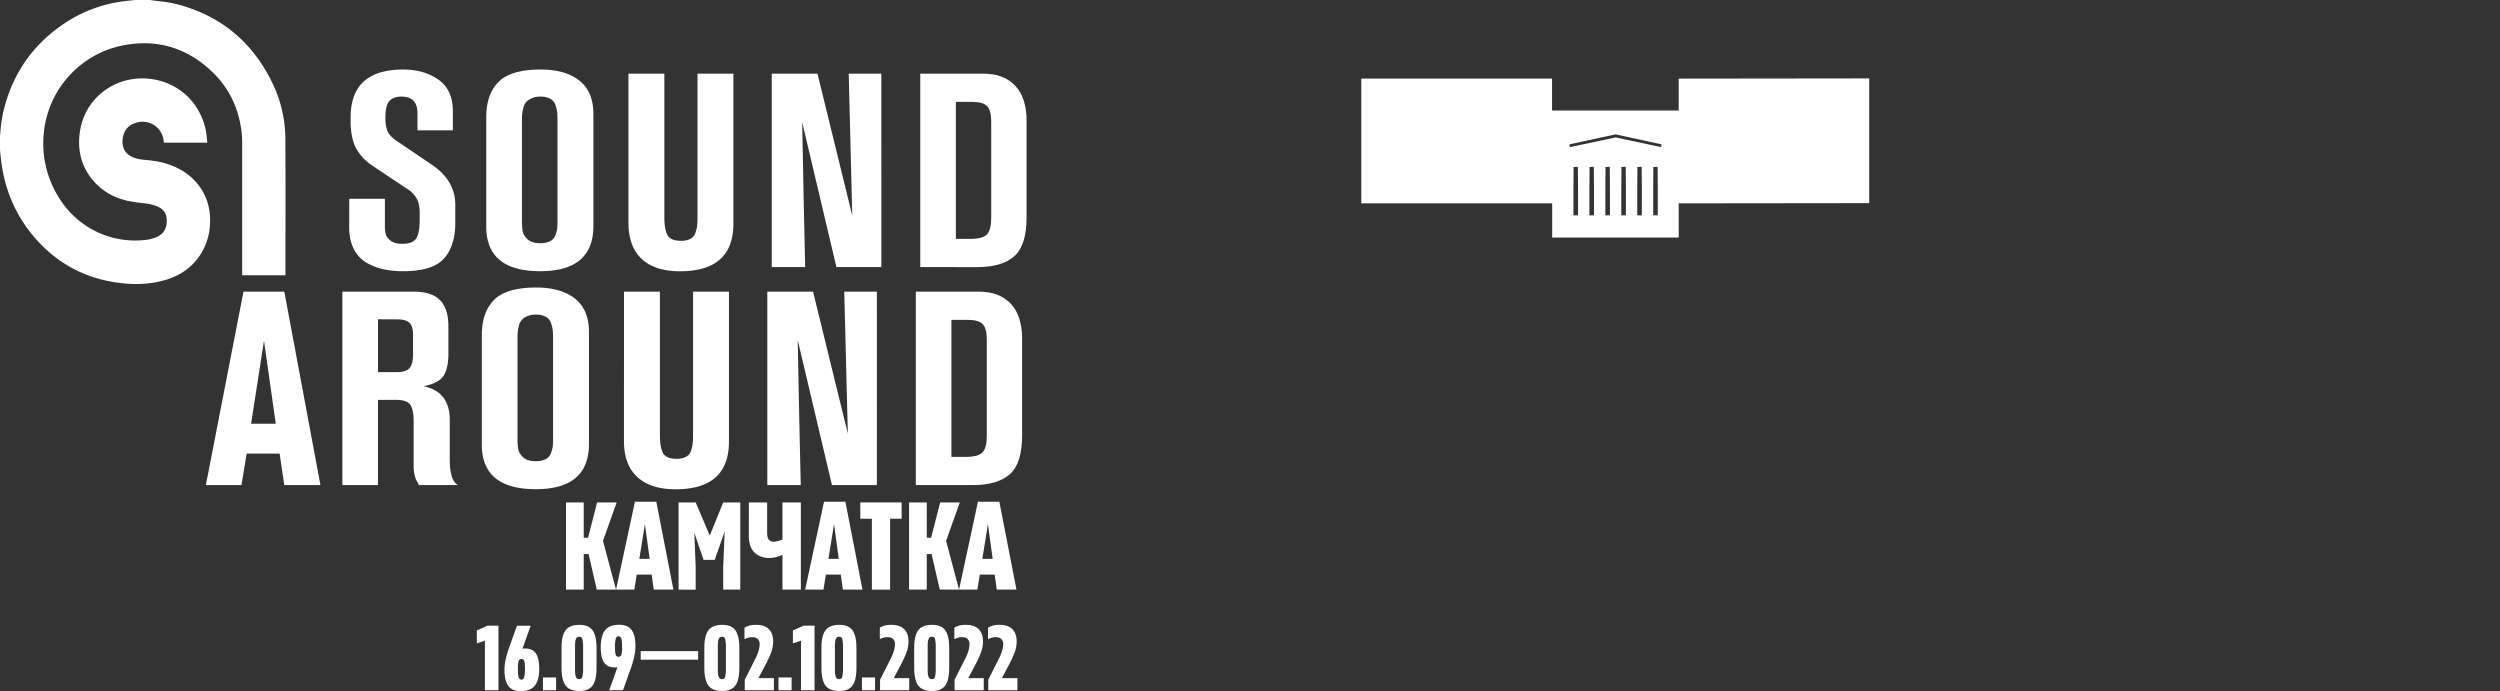 <?xml version="1.0" encoding="UTF-8"?> <svg xmlns="http://www.w3.org/2000/svg" xmlns:xlink="http://www.w3.org/1999/xlink" viewBox="0 0 2351.28 649.95"><rect x="0" y="0" width="2351.28" height="649.95" fill="#333333" stroke="none"/> <defs> <style>.cls-1,.cls-2{fill:none;}.cls-2{clip-path:url(#clip-path);clip-rule:evenodd;}.cls-3,.cls-5{fill:#fff;}.cls-4{clip-path:url(#clip-path-2);}.cls-5{fill-rule:evenodd;}</style> <clipPath id="clip-path"> <rect class="cls-1" x="1280.3" y="73.73" width="1070.98" height="154.6"></rect> </clipPath> <clipPath id="clip-path-2"> <path class="cls-2" d="M2224.38,183.74a16.75,16.75,0,0,0,2.24-.08l-3-7.29h-.17l-2.88,7.29a23.57,23.57,0,0,0,2.6.08Zm3,1.7c-1-.08-1.91-.08-3-.08h-1.22c-1.06,0-2.27,0-3.29.08l-.86,2.16a6.2,6.2,0,0,0-.57,1.87c0,.78,1.51,1,2.81,1.31v.89a36.9,36.9,0,0,0-4.64-.24,27.79,27.79,0,0,0-3.45.24v-.89a7.12,7.12,0,0,0,2.15-.66c.81-.44,1.3-1.79,1.79-2.92l6.71-16.44h1L2232,187.4a8.83,8.83,0,0,0,1.26,2.4,5.16,5.16,0,0,0,2.32,1v.89c-.66-.08-3-.16-4.15-.16-2.61,0-4.23.08-5.17.16v-.89c1.19-.25,2.73-.58,2.73-1.31a5.8,5.8,0,0,0-.65-1.82l-.94-2.21Zm-37.94-8.09a11.7,11.7,0,0,0-.49-4.15c-.29-.65-1.26-.69-2.77-1v-1c1.46.12,3.13.16,5,.16s3.49,0,5-.16v1c-1.51.36-2.49.4-2.77,1a11.94,11.94,0,0,0-.49,4.15V180a34.32,34.32,0,0,0,4.07.17h3.5a34.21,34.21,0,0,0,4.07-.17v-2.69a11.7,11.7,0,0,0-.49-4.15c-.29-.65-1.26-.69-2.77-1v-1c1.47.12,3.13.16,5,.16s3.49,0,5-.16v1c-1.51.36-2.48.4-2.77,1a11.7,11.7,0,0,0-.49,4.15v8.13a11.22,11.22,0,0,0,.49,4.07c.29.65,1.26.86,2.77,1.14v1c-1.47-.13-3.14-.16-5-.16s-3.5,0-5,.16v-1c1.51-.28,2.48-.49,2.77-1.14a11.22,11.22,0,0,0,.49-4.07V182a34.68,34.68,0,0,0-4.07-.16h-3.5a34.79,34.79,0,0,0-4.07.16v3.49a11.45,11.45,0,0,0,.49,4.07c.28.65,1.26.86,2.77,1.14v1c-1.47-.13-3.14-.16-5-.16s-3.51,0-5,.16v-1c1.51-.28,2.48-.49,2.77-1.14a11.22,11.22,0,0,0,.49-4.07v-8.13Zm-28.63,0a11.94,11.94,0,0,0-.49-4.15c-.28-.65-1.26-.69-2.77-1v-1c1.47.12,3.14.16,5,.16s3.5,0,5-.16v1c-1.51.36-2.48.4-2.77,1a11.7,11.7,0,0,0-.49,4.15v8.46l12-11.5a2.09,2.09,0,0,0-.44-1.19c-.32-.45-1.3-.61-2.81-1v-1c1.46.12,3.13.16,5,.16s3.5,0,5-.16v1c-1.5.36-2.48.4-2.76,1a11.7,11.7,0,0,0-.49,4.15v8.13a11.22,11.22,0,0,0,.49,4.07c.28.65,1.26.86,2.76,1.14v1c-1.46-.13-3.13-.16-5-.16s-3.5,0-5,.16v-1c1.51-.28,2.49-.49,2.76-1.14a11,11,0,0,0,.49-4.07v-8.86l-12,11.51a2.86,2.86,0,0,0,.41,1.51c.32.56,1.34.77,2.85,1.05v1c-1.47-.13-3.14-.16-5-.16s-3.49,0-5,.16v-1c1.51-.28,2.49-.49,2.77-1.14a11.45,11.45,0,0,0,.49-4.07v-8.13Zm-20,3.62,5.44-5.12c1.88-1.8,2.49-2.44,2.49-2.85s-1-.65-2.2-.85v-1c1.38.12,2.36.16,3.58.16,1.55,0,3.18,0,4.52-.16v1c-2.65.4-2.81.89-5.94,3.7l-4.44,4,6.51,7.08c2.4,2.61,3.05,3.06,5.17,3.78v1a28.31,28.31,0,0,0-3.13-.21,15.78,15.78,0,0,0-2.57.21c-1.3-1.58-2.19-2.64-3-3.58l-6.43-7.12Zm-.49,4.51a11.22,11.22,0,0,0,.49,4.07c.28.65,1.26.78,2.76,1.14v1c-1.46-.13-3.54-.16-5-.16s-3.5,0-5,.16v-1c1.51-.36,2.48-.49,2.76-1.14a11.22,11.22,0,0,0,.49-4.07v-8.13a11.25,11.25,0,0,0-.49-4.07c-.28-.65-1.25-.77-2.76-1.13v-1c1.46.12,3.54.16,5,.16s3.09,0,4.56-.16v1c-1.51.36-2.08.48-2.36,1.13a11.25,11.25,0,0,0-.49,4.07v8.13Zm-13.17,0a12.06,12.06,0,0,0,.48,4.16c.29.65,1.27.73,2.77,1.05v1c-1.46-.13-3.13-.16-5-.16h-23.92c-1.83,0-3.49,0-5,.16v-1c1.51-.32,2.48-.4,2.77-1.05a12.06,12.06,0,0,0,.48-4.16v-8.13a11.51,11.51,0,0,0-.48-4.07c-.29-.65-1.26-.85-2.77-1.13v-1c1.47.12,3.13.16,5,.16s3.49,0,5-.16v1c-1.51.28-2.48.48-2.77,1.13a11.25,11.25,0,0,0-.49,4.07v12.36a32.09,32.09,0,0,0,4.06.17h4.48V177.35a11.25,11.25,0,0,0-.49-4.07c-.28-.65-1.26-.85-2.76-1.13v-1c1.46.12,3.13.16,5,.16s3.5,0,5-.16v1c-1.51.28-2.49.48-2.77,1.13a11.25,11.25,0,0,0-.49,4.07v12.53h4.47a32.17,32.17,0,0,0,4.07-.17V177.35a11.25,11.25,0,0,0-.49-4.07c-.28-.65-1.25-.85-2.76-1.13v-1c1.46.12,3.13.16,5,.16s3.5,0,5-.16v1c-1.5.28-2.48.48-2.77,1.13a11.51,11.51,0,0,0-.48,4.07v8.13Zm-45.71-7.64,3.45,6.14h.16l3.5-7.4a8.94,8.94,0,0,0,1.14-3.13c0-.69-1.54-1.1-2.93-1.3v-1c1.5.12,2.77.16,4.35.16a30.56,30.56,0,0,0,3.42-.16v1a7.8,7.8,0,0,0-1.87.73c-.73.4-1.39,2-2.64,4.64l-4.48,9.23c-2.28,4.71-3.29,5.33-5.37,5.33a7.55,7.55,0,0,1-2.77-.62,45.1,45.1,0,0,0-.24-5h1.06a12.91,12.91,0,0,0,1.26,2.51,1.68,1.68,0,0,0,1.47.9c.89,0,1.58-.65,2.28-2.19l-5.83-9.77c-1.46-2.44-2.68-4.64-3.57-5a16.84,16.84,0,0,0-2.12-.73v-1c1.26.12,3.14.16,4.8.16,1.47,0,3.38,0,4.76-.16v1c-.69.16-2,.52-2,1.3,0,.57.69,1.71,2.2,4.39Zm-40.8-6.59c0-2,0-5-.57-5.94-.41-.61-1.59-.93-3.09-1.3V163c1.46.12,3.74.24,5.57.24h21.15c1.84,0,4.11-.12,5.58-.24V164c-1.51.37-2.69.69-3.09,1.3-.57.9-.57,3.91-.57,5.94v12.21c0,2,0,5,.57,5.94.4.6,1.58.93,3.09,1.29v1.07c-1.47-.13-3.74-.25-5.58-.25s-4.11.12-5.56.25v-1.07c1.5-.36,2.68-.69,3.08-1.29.57-.9.57-3.92.57-5.94V165.23a32.17,32.17,0,0,0-4.07-.17h-9.19a32.27,32.27,0,0,0-4.07.17v18.23c0,2,0,5,.58,5.94.4.6,1.58.93,3.09,1.29v1.07c-1.46-.13-3.75-.25-5.58-.25s-4.11.12-5.57.25v-1.07c1.5-.36,2.68-.69,3.09-1.29.57-.9.57-3.92.57-5.94V171.25Zm-23.9,16a2.45,2.45,0,1,1-2.44,2.44,2.77,2.77,0,0,1,2.44-2.44Zm-17.6,4.89c-9,0-15.34-5.82-15.34-14.6,0-9.16,6.43-15,15.37-15,4.85,0,6.59,1.27,9.57,1.56A30.82,30.82,0,0,0,2008,170H2007c-.52-1.83-1.17-3.62-2-4.23-1.18-.94-4-1.3-6.3-1.3-7.08,0-10.74,5.57-10.74,12.52,0,6.72,3.91,13.35,11.75,13.35,2.08,0,4.93-.77,6-1.79a14.6,14.6,0,0,0,2.31-4.15h1.06c-.2,1.34-.57,3.82-.82,6-3.49,1.06-6.26,1.83-9.22,1.83ZM1976,187.27a2.45,2.45,0,1,1-2.44,2.44,2.77,2.77,0,0,1,2.44-2.44Zm-19.1-7.76a12.06,12.06,0,0,0,2.31-.12l-3.94-10.17h-.16l-3.71,10.21a15.75,15.75,0,0,0,2.16.08Zm3.12,2c-1-.08-2.07-.08-3.12-.08h-3.34c-1.06,0-1.88,0-2.89.08l-1.91,5.33a9.64,9.64,0,0,0-.78,2.64c0,.77,1.71,1,3,1.35v1c-1-.09-3.13-.25-5.28-.25a31.94,31.94,0,0,0-3.79.25v-1a6.27,6.27,0,0,0,2.4-.74c.81-.52,1.59-1.95,2.28-3.74l8.95-23.76h1.06l9.51,24c.74,1.8.94,2.61,1.63,3.13a6.6,6.6,0,0,0,2.56,1.07v1c-.64-.09-3.25-.25-4.39-.25-2.6,0-5,.16-5.9.25v-1c1.18-.25,2.89-.66,2.89-1.47a8,8,0,0,0-.77-2.4l-2.12-5.45Zm-54.45-4.11a11.7,11.7,0,0,0-.49-4.15c-.28-.65-1.26-.69-2.76-1v-1c1.46.12,3.13.16,5,.16s3.5,0,5-.16v1c-1.51.36-2.48.4-2.77,1a11.7,11.7,0,0,0-.49,4.15v8.46l12-11.5a2.1,2.1,0,0,0-.45-1.19c-.33-.45-1.3-.61-2.81-1v-1c1.46.12,3.13.16,5,.16s3.5,0,5-.16v1c-1.51.36-2.48.4-2.77,1a11.7,11.7,0,0,0-.49,4.15v8.13a11.22,11.22,0,0,0,.49,4.07c.29.65,1.26.86,2.77,1.14v1c-1.47-.13-3.14-.16-5-.16s-3.5,0-5,.16v-1c1.51-.28,2.48-.49,2.77-1.14a11.22,11.22,0,0,0,.49-4.07v-8.86l-12,11.51a2.86,2.86,0,0,0,.41,1.51c.33.56,1.34.77,2.85,1.05v1c-1.47-.13-3.14-.16-5-.16s-3.49,0-5,.16v-1c1.5-.28,2.48-.49,2.76-1.14a11.22,11.22,0,0,0,.49-4.07v-8.13Zm-28.23,0a11.7,11.7,0,0,0-.49-4.15c-.28-.65-1.25-.69-2.76-1v-1c1.46.12,3.13.16,5,.16s3.5,0,5-.16v1c-1.51.36-2.48.4-2.78,1a12,12,0,0,0-.48,4.15V180a34.32,34.32,0,0,0,4.07.17h3.5a34.13,34.13,0,0,0,4.06-.17v-2.69a12,12,0,0,0-.48-4.15c-.29-.65-1.27-.69-2.77-1v-1c1.47.12,3.13.16,5,.16s3.5,0,5-.16v1c-1.51.36-2.48.4-2.77,1a11.7,11.7,0,0,0-.49,4.15v8.13a11.22,11.22,0,0,0,.49,4.07c.29.65,1.26.86,2.77,1.14v1c-1.47-.13-3.14-.16-5-.16s-3.49,0-5,.16v-1c1.5-.28,2.48-.49,2.77-1.14a11.48,11.48,0,0,0,.48-4.07V182a34.6,34.6,0,0,0-4.06-.16h-3.5a34.79,34.79,0,0,0-4.07.16v3.49a11.48,11.48,0,0,0,.48,4.07c.3.65,1.27.86,2.78,1.14v1c-1.47-.13-3.14-.16-5-.16s-3.5,0-5,.16v-1c1.51-.28,2.48-.49,2.76-1.14a11.22,11.22,0,0,0,.49-4.07v-8.13Zm-16.51,4.48a12.62,12.62,0,0,0-1.95.12v3.53a32.45,32.45,0,0,0,.2,4.16,23.4,23.4,0,0,0,4,.24c1.22,0,3.21-.08,3.95-.57a8,8,0,0,0,2.32-3.25h1a43.46,43.46,0,0,0-.85,5.61c-1.67-.13-5.41-.16-8.26-.16h-3.86c-1,0-3.79,0-5.25.16v-1c1.51-.36,2.44-.49,2.77-1.14a10.63,10.63,0,0,0,.48-4.07v-8.13a11.28,11.28,0,0,0-.48-4.07c-.29-.65-1.26-.77-2.77-1.13v-1c1.46.12,4.15.16,5.17.16h1.42c2.44,0,7-.16,10.82-.16-.37,1.59-.73,3.58-.89,4.8h-1a5.44,5.44,0,0,0-.9-2.48c-.53-.65-2.24-.65-3.45-.65s-2,0-4.24.16a20.87,20.87,0,0,0-.28,4.35v2.73a12.81,12.81,0,0,0,1.95.13H1862c1.19,0,2.61,0,3.18-.66a5.17,5.17,0,0,0,1-1.87h1a28.13,28.13,0,0,0-.2,3.33,26.38,26.38,0,0,0,.16,3.34h-1a4.58,4.58,0,0,0-1-2c-.52-.53-2-.53-3.13-.53Zm-36.23-2c.08-1.66.16-2.89.16-3.78a5.92,5.92,0,0,0-.49-2.65c-.4-.6-1.71-.89-3.21-1.21v-1a39.08,39.08,0,0,0,4.31.16c1.14,0,2.4-.11,3-.16,1.06,2.77,1.5,3.83,2.57,6.14l2.88,6.31c.53,1.13.86,1.91,1.18,2.52h.16c.33-.61.65-1.3,1.06-2.24l2.53-5.49c1.05-2.36,2-4.47,2.92-7.19.86.07,2.32.11,3.17.11a38.46,38.46,0,0,0,3.95-.16v1c-1.5.32-2.76.61-3.17,1.21a6.9,6.9,0,0,0-.37,2.65c0,.49.08,2.16.12,3.38l.29,5.29a16.53,16.53,0,0,0,.73,4.87c.29.65,1.27.78,2.77,1.14v1c-1.46-.13-3.13-.16-5-.16s-3.91,0-5.38.16v-1c1.51-.32,2.85-.44,3.18-1.14a5.23,5.23,0,0,0,.32-2c0-.62,0-1.6-.08-2.85l-.2-5.29c0-1.1-.17-2.52-.2-3.67h-.17c-.61,1.51-1.1,2.65-1.5,3.54l-3.22,7c-1.42,3.18-2,4.68-2.32,5.45h-1c-.56-1.42-1.5-3.5-2.19-5L1828,179a34,34,0,0,1-1.3-3.3h-.16c-.08,1.18-.24,2.65-.28,4.07l-.17,4.47c0,.82-.08,2.08-.08,3a6.47,6.47,0,0,0,.25,2.31c.28.65,1.62.82,3.13,1.14v1a42.25,42.25,0,0,0-4.68-.16,36.3,36.3,0,0,0-4.35.16v-1c1.5-.36,2.84-.49,3.17-1.14a16.77,16.77,0,0,0,.86-5.29l.24-4.47Zm-29.41-2.44a11.47,11.47,0,0,0-.49-4.15c-.28-.65-1.25-.69-2.76-1v-1c1.47.12,3.14.16,5,.16s3.49,0,5-.16v1c-1.5.36-2.47.4-2.76,1a11.7,11.7,0,0,0-.49,4.15v8.46l12-11.5a2.09,2.09,0,0,0-.44-1.19c-.33-.45-1.31-.61-2.81-1v-1c1.46.12,3.12.16,5,.16s3.5,0,5-.16v1c-1.5.36-2.48.4-2.76,1a11.7,11.7,0,0,0-.49,4.15v8.13a11.22,11.22,0,0,0,.49,4.07c.28.65,1.26.86,2.76,1.14v1c-1.46-.13-3.13-.16-5-.16s-3.5,0-5,.16v-1c1.5-.28,2.48-.49,2.76-1.14a11.22,11.22,0,0,0,.49-4.07v-8.86l-12,11.51a2.86,2.86,0,0,0,.41,1.51c.32.56,1.34.77,2.84,1.05v1c-1.46-.13-3.13-.16-5-.16s-3.5,0-5,.16v-1c1.51-.28,2.48-.49,2.76-1.14a11,11,0,0,0,.49-4.07v-8.13Zm542.23-36.47a13.06,13.06,0,0,0,.32,3.82c.37.77,2.32.9,3.38.9,2.68,0,4-1.72,4-4.16,0-2.92-2.2-4.67-5.7-4.67-.57,0-1.54,0-2,0v4.07Zm1.5-5.66c2,0,4.76-1,4.76-3.82,0-3-2.51-3.38-3.86-3.38a11.81,11.81,0,0,0-2.16.17,33.94,33.94,0,0,0-.24,4.55v2.44c.32,0,1.14,0,1.5,0Zm1.43-8.74c3,0,7,.85,7,4.67,0,3-3.33,4.11-5,4.52v.16c4.27.61,6.67,2.56,6.67,5.66s-2.19,5.65-7.89,5.65c-1.67,0-3.38-.24-5.78-.24-1.83,0-3.08,0-4.55.16v-1c1.5-.37,2.44-.9,2.76-1.55a8.35,8.35,0,0,0,.49-3.66v-8.14a10.43,10.43,0,0,0-.49-4.07c-.32-.65-1.26-.77-2.76-1.14v-1c1.47.12,2.72.16,4.55.16,1.39,0,3-.24,5.05-.24Zm-23.18,6.26a37.37,37.37,0,0,0-.21-4.31c-.77-.08-1.87-.08-2.56-.08a5.19,5.19,0,0,0-2.85.65c-.65.49-.93,1.3-1.46,2.76h-1.06c.24-1.62.41-3.62.49-5.28,1.46.12,3.74.24,6.18.24h6.35c2.43,0,4.35-.08,6.67-.24-.32,2.07-.53,3.17-.73,5.28H2327a5.6,5.6,0,0,0-1-2.85c-.53-.44-1.34-.56-2.93-.56a19.77,19.77,0,0,0-2.15.08,35.66,35.66,0,0,0-.25,4.31v8.14a11.29,11.29,0,0,0,.49,4.07c.29.65,1.67.81,3.17,1.14v1c-1.46-.12-3.54-.16-5.37-.16s-3.9,0-5.36.16v-1c1.5-.33,2.88-.49,3.17-1.14a11.51,11.51,0,0,0,.49-4.07v-8.14Zm-18,14.73c-6.95,0-11.67-4.11-11.67-10.46,0-6.71,4.75-10.86,11.67-10.86,2.81,0,4.6.86,7.16,1.22a30.74,30.74,0,0,0-.65,4.72h-1a7.47,7.47,0,0,0-1.71-3.25,6.83,6.83,0,0,0-4.07-1.06c-4.8,0-7.61,3.7-7.61,8.62,0,5.09,2.52,9.44,8.09,9.44a7,7,0,0,0,4.23-1.26,9.65,9.65,0,0,0,2.16-3.46h1c-.24,1.34-.49,2.48-.82,5a26.45,26.45,0,0,1-6.79,1.31Zm-23.18,0c-6.95,0-11.67-4.11-11.67-10.46,0-6.71,4.76-10.86,11.67-10.86,2.81,0,4.6.86,7.16,1.22a30.74,30.74,0,0,0-.65,4.72h-1a7.47,7.47,0,0,0-1.71-3.25,6.83,6.83,0,0,0-4.07-1.06c-4.8,0-7.61,3.7-7.61,8.62,0,5.09,2.52,9.44,8.09,9.44a7,7,0,0,0,4.23-1.26,9.65,9.65,0,0,0,2.16-3.46h1c-.25,1.34-.49,2.48-.82,5a26.53,26.53,0,0,1-6.79,1.31Zm-27.2-14.24,3.45,6.14h.16l3.5-7.4a8.73,8.73,0,0,0,1.14-3.13c0-.7-1.54-1.1-2.92-1.31v-1c1.49.12,2.76.16,4.34.16a30.56,30.56,0,0,0,3.42-.16v1a7.83,7.83,0,0,0-1.87.74c-.73.4-1.38,2-2.65,4.63l-4.47,9.24c-2.28,4.71-3.29,5.33-5.37,5.33a7.45,7.45,0,0,1-2.76-.62,44.51,44.51,0,0,0-.25-5h1.06a12.37,12.37,0,0,0,1.26,2.51,1.69,1.69,0,0,0,1.47.9c.89,0,1.58-.65,2.27-2.19l-5.81-9.77c-1.46-2.44-2.69-4.64-3.58-5a17,17,0,0,0-2.12-.74v-1c1.26.12,3.13.16,4.8.16,1.47,0,3.38,0,4.76-.16v1c-.69.16-2,.53-2,1.31,0,.56.69,1.7,2.2,4.39Zm-25.26,3.13,5.45-5.13c1.87-1.78,2.48-2.43,2.48-2.84s-1-.65-2.2-.86v-1c1.39.12,2.36.16,3.58.16,1.55,0,3.18,0,4.52-.16v1c-2.65.41-2.81.9-5.94,3.7l-4.44,4,6.51,7.08c2.4,2.61,3.06,3,5.17,3.79v1a30.79,30.79,0,0,0-3.13-.21,15.58,15.58,0,0,0-2.56.21c-1.31-1.59-2.21-2.64-3-3.58l-6.43-7.12Zm-.49,4.52a11.29,11.29,0,0,0,.49,4.07c.29.65,1.26.77,2.76,1.14v1c-1.46-.12-3.53-.16-5-.16s-3.5,0-5,.16v-1c1.51-.37,2.48-.49,2.77-1.14a11.51,11.51,0,0,0,.49-4.07v-8.14a11.48,11.48,0,0,0-.49-4.07c-.29-.65-1.26-.77-2.77-1.14v-1c1.46.12,3.54.16,5,.16s3.09,0,4.56-.16v1c-1.5.37-2.07.49-2.36,1.14a11.25,11.25,0,0,0-.49,4.07v8.14Zm-17.77,6.59c-7,0-11.67-4.11-11.67-10.46,0-6.71,4.76-10.86,11.67-10.86,2.8,0,4.59.86,7.16,1.22a30.74,30.74,0,0,0-.65,4.72h-1a7.26,7.26,0,0,0-1.71-3.25,6.79,6.79,0,0,0-4.06-1.06c-4.8,0-7.61,3.7-7.61,8.62,0,5.09,2.52,9.44,8.09,9.44a7,7,0,0,0,4.23-1.26,9.65,9.65,0,0,0,2.16-3.46h1c-.25,1.34-.49,2.48-.82,5a26.53,26.53,0,0,1-6.79,1.31Zm-37.45-14.73a11.87,11.87,0,0,0-.49-4.14c-.29-.66-1.27-.7-2.77-1.07v-1c1.46.12,3.13.16,5,.16s3.5,0,5-.16v1c-1.51.37-2.49.41-2.77,1.07a11.64,11.64,0,0,0-.49,4.14v8.46l12-11.51a2,2,0,0,0-.45-1.18c-.32-.45-1.3-.61-2.81-1v-1c1.47.12,3.14.16,5,.16s3.5,0,5-.16v1c-1.5.37-2.48.41-2.76,1.07a11.64,11.64,0,0,0-.49,4.14v8.14a11.29,11.29,0,0,0,.49,4.07c.28.65,1.26.85,2.76,1.14v1c-1.46-.12-3.13-.16-5-.16s-3.5,0-5,.16v-1c1.51-.29,2.49-.49,2.78-1.14a11.54,11.54,0,0,0,.48-4.07V132l-12,11.51a2.89,2.89,0,0,0,.41,1.51c.32.57,1.34.77,2.85,1.06v1c-1.47-.12-3.13-.16-5-.16s-3.5,0-5,.16v-1c1.5-.29,2.48-.49,2.77-1.14a11.51,11.51,0,0,0,.49-4.07v-8.14Zm-23.59,8c2.23,3,3.05,4.15,3.66,4.55a9.18,9.18,0,0,0,2.44.82v1c-1.59-.12-2.48-.16-4.72-.16s-4.43,0-5.58.16v-1c.82-.13,2.69-.62,2.69-1.22a10.21,10.21,0,0,0-1.79-2.85l-2.81-3.79-2.35,3.34c-1.1,1.58-2,2.64-2,3.3s1.7,1,2.72,1.22v1c-1.35-.08-3-.16-5-.16a42.49,42.49,0,0,0-4.36.16v-1a20.39,20.39,0,0,0,2.93-.82c1.59-.61,3.05-2.89,4.47-4.84l2.57-3.54-4.8-6.39c-.86-1.1-1.38-2-2.28-2.31a21.09,21.09,0,0,0-2.52-.66v-1c1.14.08,2.73.24,4.76.24s3.94-.16,5.09-.24v1c-.82.16-1.92.58-1.92,1s.53,1.1,1.92,3l1.82,2.48,1.84-2.64c1-1.5,1.58-2.28,1.58-2.85s-1.1-.82-2-1v-1c1,0,1.84.16,3.91.16s3.38-.08,4.35-.16v1a26.9,26.9,0,0,0-3,.69c-1,.33-1.7,1.43-3.21,3.63l-2.44,3.45,4,5.42Zm-25.78-8a11.87,11.87,0,0,0-.49-4.14c-.29-.66-1.27-.7-2.77-1.07v-1c1.47.12,3.13.16,5,.16s3.49,0,5-.16v1c-1.51.37-2.48.41-2.77,1.07a11.87,11.87,0,0,0-.49,4.14v8.14a11.51,11.51,0,0,0,.49,4.07c.29.65,1.26.85,2.77,1.14v1c-1.47-.12-3.14-.16-5-.16s-3.5,0-5,.16v-1c1.5-.29,2.48-.49,2.77-1.14a11.51,11.51,0,0,0,.49-4.07v-8.14Zm-15.14,7.94a11,11,0,0,0,.37,3.94c.37.69,1.87.89,2.93.89a3.78,3.78,0,0,0,4.11-4.14c0-2.93-2-4.6-5.05-4.6a13.22,13.22,0,0,0-2.36.17v3.74Zm0-5.38a19.92,19.92,0,0,1,2.36-.16c4.56,0,8.87,1.59,8.87,6.23,0,3.41-2.93,5.77-7.4,5.77-1.67,0-3.54-.24-5.53-.24-1.83,0-3.5,0-5,.16v-1c1.5-.37,2.49-.49,2.77-1.14a11.51,11.51,0,0,0,.49-4.07v-8.14a11.48,11.48,0,0,0-.49-4.07c-.28-.65-1.27-.77-2.77-1.14v-1c1.47.12,3.14.16,5,.16s3.9,0,5.36-.16v1c-1.5.33-2.88.49-3.17,1.14a11.25,11.25,0,0,0-.49,4.07v2.56Zm-31.64-2.56a11.64,11.64,0,0,0-.49-4.14c-.28-.66-1.25-.7-2.76-1.07v-1c1.46.12,3.13.16,5,.16s3.5,0,5-.16v1c-1.51.37-2.48.41-2.77,1.07a11.64,11.64,0,0,0-.49,4.14v2.69a37.06,37.06,0,0,0,4.07.16h3.5a37,37,0,0,0,4.06-.16v-2.69a11.64,11.64,0,0,0-.49-4.14c-.28-.66-1.26-.7-2.76-1.07v-1c1.47.12,3.13.16,5,.16s3.5,0,5-.16v1c-1.5.37-2.47.41-2.76,1.07a11.64,11.64,0,0,0-.49,4.14v8.14a11.29,11.29,0,0,0,.49,4.07c.29.65,1.26.85,2.76,1.14v1c-1.46-.12-3.12-.16-5-.16s-3.49,0-5,.16v-1c1.5-.29,2.48-.49,2.76-1.14a11.29,11.29,0,0,0,.49-4.07v-3.49a31.69,31.69,0,0,0-4.06-.18h-3.5a31.76,31.76,0,0,0-4.07.18v3.49a11.29,11.29,0,0,0,.49,4.07c.29.65,1.26.85,2.77,1.14v1c-1.47-.12-3.14-.16-5-.16s-3.5,0-5,.16v-1c1.51-.29,2.48-.49,2.76-1.14a11.29,11.29,0,0,0,.49-4.07v-8.14Zm-17.56,7.94a11,11,0,0,0,.37,3.94c.36.69,1.94.89,3,.89a3.78,3.78,0,0,0,4.11-4.14c0-2.93-1.95-4.6-5-4.6a14,14,0,0,0-2.44.17v3.74Zm0-5.38a21.23,21.23,0,0,1,2.44-.16c4.55,0,8.87,1.59,8.87,6.23,0,3.41-2.94,5.77-7.41,5.77-1.66,0-3.62-.24-5.61-.24-1.83,0-3.5,0-5,.16v-1c1.5-.37,2.48-.49,2.76-1.14a11.29,11.29,0,0,0,.49-4.07v-8.14a11.25,11.25,0,0,0-.49-4.07c-.28-.65-1.26-.77-2.76-1.14v-1c1.46.12,3.13.16,5,.16s3.9,0,5.37-.16v1c-1.51.33-2.89.49-3.18,1.14a11.51,11.51,0,0,0-.48,4.07v2.56Zm-16.6-.52a47.64,47.64,0,0,0-.24-6.35c-.69,0-1.14-.08-2.07-.08h-.73a4.89,4.89,0,0,0-2.69.49c-.53.4-.69,1.54-1,3.74-.2,1.47-.4,2.89-.73,4.88a25.52,25.52,0,0,1-1.75,6.59c-1,2.24-2.72,3.42-4.43,3.42a2.94,2.94,0,0,1-2.52-2.52,2.55,2.55,0,0,1,2.4-2.2c.44,1.06,1,1.71,1.62,1.71s1.35-.82,1.88-2.24a46.12,46.12,0,0,0,1.66-7.81,37,37,0,0,0,.41-3.87,2.62,2.62,0,0,0-.57-2,7.29,7.29,0,0,0-2.93-1v-1c1.47.12,3.09.24,4.92.24h8.55c1.83,0,3.45-.12,4.92-.24v1c-1.51.37-2.48.49-2.77,1.14-.41.9-.48,4.07-.48,6.11v4.06c0,2,.07,5.21.48,6.11.29.65,1.26.77,2.77,1.14v1c-1.39-.12-2.93-.24-4.76-.24s-3.7.12-5.17.24v-1c1.51-.37,2.48-.49,2.77-1.14.41-.9.48-4.07.48-6.11v-4.06Zm-27.81,2.43a12.48,12.48,0,0,0-2,.13v3.54A32.34,32.34,0,0,0,2008,145a23.21,23.21,0,0,0,4,.24c1.22,0,3.22-.08,4-.57a7.83,7.83,0,0,0,2.32-3.26h1a45.71,45.71,0,0,0-.85,5.62c-1.66-.12-5.41-.16-8.25-.16h-3.87c-1,0-3.78,0-5.25.16v-1c1.51-.37,2.45-.49,2.77-1.14a10.46,10.46,0,0,0,.49-4.07v-8.14a11.48,11.48,0,0,0-.49-4.07c-.29-.65-1.26-.77-2.77-1.14v-1c1.47.12,4.15.16,5.17.16h1.42c2.44,0,7-.16,10.83-.16-.37,1.58-.74,3.58-.9,4.8h-1a5.6,5.6,0,0,0-.9-2.48c-.53-.66-2.24-.66-3.46-.66s-2,0-4.23.17a20.74,20.74,0,0,0-.29,4.35v2.73a14.52,14.52,0,0,0,2,.12h1.13c1.18,0,2.61,0,3.18-.65a5,5,0,0,0,1-1.87h1a28.24,28.24,0,0,0-.2,3.33,26.38,26.38,0,0,0,.16,3.34h-1a4.46,4.46,0,0,0-1-2c-.53-.54-2-.54-3.14-.54Zm-22.21-4.47a35.31,35.31,0,0,0-.2-4.31c-.77-.08-1.87-.08-2.56-.08a5.15,5.15,0,0,0-2.85.65c-.65.49-.94,1.3-1.47,2.76h-1.05c.24-1.62.41-3.62.49-5.28,1.46.12,3.74.24,6.18.24h6.35c2.43,0,4.34-.08,6.67-.24-.33,2.07-.53,3.17-.73,5.28h-1.07a5.42,5.42,0,0,0-1-2.85c-.53-.44-1.35-.56-2.93-.56a20,20,0,0,0-2.16.08,37.85,37.85,0,0,0-.24,4.31v8.14a11.29,11.29,0,0,0,.49,4.07c.28.65,1.67.81,3.17,1.14v1c-1.46-.12-3.54-.16-5.37-.16s-3.9,0-5.37.16v-1c1.51-.33,2.89-.49,3.17-1.14a11.29,11.29,0,0,0,.49-4.07v-8.14Zm-32.29,0a11.42,11.42,0,0,0-.49-4.14c-.28-.66-1.25-.7-2.76-1.07v-1c1.46.12,3.13.16,5,.16s3.5,0,5-.16v1c-1.5.37-2.48.41-2.76,1.07a11.64,11.64,0,0,0-.49,4.14v8.46l12-11.51a2,2,0,0,0-.45-1.18c-.32-.45-1.31-.61-2.8-1v-1c1.46.12,3.12.16,5,.16s3.5,0,5-.16v1c-1.51.37-2.48.41-2.77,1.07a11.67,11.67,0,0,0-.48,4.14v8.14a11.32,11.32,0,0,0,.48,4.07c.29.65,1.26.85,2.77,1.14v1c-1.46-.12-3.13-.16-5-.16s-3.5,0-5,.16v-1c1.49-.29,2.48-.49,2.76-1.14a11.51,11.51,0,0,0,.49-4.07V132l-12,11.51a3,3,0,0,0,.4,1.51c.33.57,1.35.77,2.85,1.06v1c-1.46-.12-3.13-.16-5-.16s-3.5,0-5,.16v-1c1.51-.29,2.48-.49,2.76-1.14a11.07,11.07,0,0,0,.49-4.07v-8.14Zm-22.53,13.71a52.24,52.24,0,0,0,.53-5.73h1.06a8.6,8.6,0,0,0,1,3.33,5.39,5.39,0,0,0,4.27,1.79c3.34,0,5-1.38,5-4.51,0-2.89-2.24-4.6-5.49-4.6-.66,0-1.8,0-2.69.12a15.28,15.28,0,0,0,.16-1.78c.45,0,1.47,0,2,0,4.23,0,5.16-2.48,5.16-3.9,0-2.85-1.83-3.42-3.62-3.42a7,7,0,0,0-3.62,1.06,9.32,9.32,0,0,0-1.62,3h-1.06c.12-1.71.2-3,.2-4.8,1.71-.16,3.58-.94,6.42-.94,3.75,0,7,1.54,7,5,0,3-3.57,4.18-5.12,4.47v.16c2,.2,6.18,1,6.18,5.78,0,4.23-4.27,5.86-8.79,5.86-2.68,0-4.59-.82-6.83-1Zm-13.58-7.32a16.75,16.75,0,0,0,2.24-.08l-3-7.29h-.16l-2.89,7.29a23.66,23.66,0,0,0,2.6.08Zm3,1.71c-1-.09-1.91-.09-3-.09h-1.22c-1.06,0-2.28,0-3.3.09l-.85,2.15a5.9,5.9,0,0,0-.57,1.88c0,.77,1.51,1,2.81,1.29v.9a39.09,39.09,0,0,0-4.64-.24,28,28,0,0,0-3.46.24v-.9a6.57,6.57,0,0,0,2.16-.65c.82-.44,1.3-1.78,1.79-2.92l6.71-16.44h1l7.15,16.64a9.46,9.46,0,0,0,1.26,2.4,5.09,5.09,0,0,0,2.33,1v.9c-.66-.08-3-.16-4.15-.16-2.61,0-4.24.08-5.17.16v-.9c1.18-.23,2.73-.56,2.73-1.29A5.76,5.76,0,0,0,1923,143l-.94-2.2Zm-27,0a11.29,11.29,0,0,0,.49,4.07c.29.65,1.67.77,3.58,1.14v1c-1.87-.12-3.94-.16-5.77-.16s-3.5,0-5,.16v-1c1.51-.37,2.48-.49,2.77-1.14a11.29,11.29,0,0,0,.49-4.07v-8.14a11.25,11.25,0,0,0-.49-4.07c-.29-.65-1.26-.77-2.77-1.14v-1c1.47.12,3,.16,4.4.16s4.18-.33,5.24-.33c5.29,0,8.1,2.49,8.1,6.39,0,3.62-3,6.3-7.49,6.3a10.15,10.15,0,0,1-2.76-.44v-1a13.4,13.4,0,0,0,2.19.17c3.74,0,4.23-3.18,4.23-4.8,0-4.39-2.68-5-4.27-5a11.9,11.9,0,0,0-2.84.29,44.16,44.16,0,0,0-.13,4.43v8.14Zm-21.79-.2a11.28,11.28,0,0,0,.36,3.94c.37.69,2.12.89,3.18.89a3.78,3.78,0,0,0,4.1-4.14c0-2.78-1.95-4.43-5-4.43a16.2,16.2,0,0,0-2.6.16v3.58Zm0-5.21a21.81,21.81,0,0,1,2.6-.17c4.56,0,8.86,1.83,8.86,6.07,0,3.41-2.92,5.77-7.4,5.77-1.66,0-3.78-.24-5.77-.24-1.83,0-3.5,0-5,.16v-1c1.5-.37,2.48-.49,2.76-1.14a11.51,11.51,0,0,0,.49-4.07v-8.14a11.48,11.48,0,0,0-.49-4.07c-.28-.65-1.26-.77-2.76-1.14v-1c1.46.12,3.13.16,5,.16h1.62c2.45,0,6.19-.16,10-.16-.24,1.58-.4,3.74-.48,5h-1a7.86,7.86,0,0,0-1.22-2.64c-.53-.66-2.24-.66-3.06-.66a39,39,0,0,0-3.9.17,21.3,21.3,0,0,0-.28,4.39v2.69Zm-28.71.32c0,4.89,2,10,7.27,10,4.89,0,7.29-3.62,7.29-8.5s-2-9.4-7.29-9.4c-4.88,0-7.27,3-7.27,7.93Zm7.68-9.64c7.32,0,10.7,5.41,10.7,10.7,0,6.1-5.81,10.62-11.51,10.62-7.32,0-10.7-6-10.7-11.27,0-6.1,5.82-10,11.51-10ZM1821,146.45c.44-3.3.44-4.27.53-5.73h1a8.8,8.8,0,0,0,1,3.33,5.39,5.39,0,0,0,4.27,1.79c3.34,0,5-1.38,5-4.51,0-2.89-2.23-4.6-5.49-4.6-.65,0-1.79,0-2.68.12.08-.45.12-1.22.16-1.78.45,0,1.47,0,2,0,4.22,0,5.16-2.48,5.16-3.9,0-2.85-1.83-3.42-3.62-3.42a7,7,0,0,0-3.62,1.06,9.52,9.52,0,0,0-1.63,3H1822c.13-1.71.2-3,.2-4.8,1.72-.16,3.59-.94,6.43-.94,3.75,0,7,1.54,7,5,0,3-3.58,4.18-5.13,4.47v.16c2,.2,6.19,1,6.19,5.78,0,4.23-4.27,5.86-8.79,5.86-2.68,0-4.6-.82-6.83-1Zm-25.79-13.71a11.42,11.42,0,0,0-.49-4.14c-.28-.66-1.25-.7-2.76-1.07v-1c1.47.12,3.14.16,5,.16s3.49,0,5-.16v1c-1.5.37-2.47.41-2.76,1.07a11.64,11.64,0,0,0-.49,4.14v8.46l12-11.51a2.08,2.08,0,0,0-.44-1.18c-.33-.45-1.31-.61-2.81-1v-1c1.46.12,3.12.16,5,.16s3.5,0,5-.16v1c-1.5.37-2.48.41-2.76,1.07a11.64,11.64,0,0,0-.49,4.14v8.14a11.29,11.29,0,0,0,.49,4.07c.28.65,1.26.85,2.76,1.14v1c-1.46-.12-3.13-.16-5-.16s-3.5,0-5,.16v-1c1.5-.29,2.48-.49,2.76-1.14a11.29,11.29,0,0,0,.49-4.07V132l-12,11.51a2.89,2.89,0,0,0,.41,1.51c.32.57,1.34.77,2.84,1.06v1c-1.46-.12-3.13-.16-5-.16s-3.5,0-5,.16v-1c1.51-.29,2.48-.49,2.76-1.14a11.07,11.07,0,0,0,.49-4.07v-8.14Zm494.85-58.11c-1.54,1.87-4.3,4.38-8.13,4.38-2.53,0-5.41-1.42-5.41-2.84a3.2,3.2,0,0,1,2-2.28,6.4,6.4,0,0,0,5.33,2.52,8.34,8.34,0,0,0,5.45-2.52l.77.74Zm-16.43,13.5a11.7,11.7,0,0,0-.49-4.15c-.28-.65-1.26-.69-2.76-1V82c1.46.12,3.13.16,5,.16s3.5,0,5-.16v1c-1.52.36-2.49.4-2.77,1a11.7,11.7,0,0,0-.49,4.15v8.46l12-11.52a2,2,0,0,0-.45-1.17c-.33-.45-1.3-.61-2.81-1V82c1.47.12,3.14.16,5,.16s3.49,0,5-.16v1c-1.51.36-2.48.4-2.77,1a11.94,11.94,0,0,0-.49,4.15v8.13a11.45,11.45,0,0,0,.49,4.07c.29.65,1.26.86,2.77,1.14v1c-1.47-.13-3.14-.17-5-.17s-3.5,0-5,.17v-1c1.51-.28,2.48-.49,2.77-1.14a11.22,11.22,0,0,0,.49-4.07V87.4l-12,11.51a3,3,0,0,0,.4,1.51c.33.56,1.34.77,2.86,1v1c-1.47-.13-3.14-.17-5-.17s-3.5,0-5,.17v-1c1.5-.28,2.48-.49,2.76-1.14a11.22,11.22,0,0,0,.49-4.07V88.13Zm-16.51,4.48a12.65,12.65,0,0,0-2,.11v3.54a32.55,32.55,0,0,0,.2,4.16,23.26,23.26,0,0,0,4,.24c1.22,0,3.22-.08,3.94-.57a7.83,7.83,0,0,0,2.32-3.26h1.06a43.88,43.88,0,0,0-.85,5.62c-1.67-.13-5.41-.17-8.26-.17h-3.87c-1,0-3.78,0-5.25.17v-1c1.51-.36,2.45-.49,2.77-1.14a10.41,10.41,0,0,0,.49-4.07V88.13a11.25,11.25,0,0,0-.49-4.07c-.28-.65-1.26-.77-2.77-1.13V82c1.47.12,4.16.16,5.17.16h1.42c2.45,0,7-.16,10.83-.16-.37,1.58-.74,3.57-.9,4.79h-1a5.65,5.65,0,0,0-.9-2.48c-.52-.64-2.24-.64-3.45-.64s-2,0-4.23.15a20.23,20.23,0,0,0-.29,4.36v2.72a11.47,11.47,0,0,0,2,.13h1.14c1.18,0,2.6,0,3.17-.66a5,5,0,0,0,1-1.87h1a30.25,30.25,0,0,0-.05,6.68h-1a4.45,4.45,0,0,0-1-2c-.53-.52-2-.52-3.13-.52Zm-27.9,9.23a48.92,48.92,0,0,0,.52-5.74h1.07a8.48,8.48,0,0,0,1,3.34,5.42,5.42,0,0,0,4.27,1.79c3.34,0,5-1.39,5-4.52,0-2.89-2.24-4.59-5.49-4.59-.65,0-1.79,0-2.69.11.08-.44.12-1.21.16-1.78.45,0,1.47,0,2,0,4.22,0,5.16-2.48,5.16-3.91,0-2.84-1.83-3.41-3.62-3.41a7,7,0,0,0-3.62,1,9.74,9.74,0,0,0-1.63,3h-1.06c.13-1.7.21-3,.21-4.79,1.71-.17,3.58-.94,6.43-.94,3.74,0,6.95,1.54,6.95,5,0,3-3.58,4.19-5.13,4.48v.17c2,.2,6.19,1,6.19,5.76,0,4.24-4.27,5.86-8.79,5.86-2.68,0-4.59-.81-6.83-1Zm-15.54-13.23,3.47,6.15h.16l3.5-7.4a8.81,8.81,0,0,0,1.13-3.14c0-.69-1.54-1.09-2.92-1.29V82c1.5.12,2.76.16,4.35.16a30.37,30.37,0,0,0,3.41-.16v1a8.1,8.1,0,0,0-1.87.72c-.73.41-1.38,2-2.64,4.64l-4.47,9.24c-2.28,4.71-3.3,5.32-5.37,5.32a7.49,7.49,0,0,1-2.77-.61,42.52,42.52,0,0,0-.25-5h1.06a12.19,12.19,0,0,0,1.27,2.52,1.7,1.7,0,0,0,1.46.9c.9,0,1.59-.66,2.28-2.2l-5.82-9.76c-1.47-2.44-2.68-4.64-3.58-5a15.21,15.21,0,0,0-2.12-.72V82c1.27.12,3.14.16,4.81.16,1.46,0,3.37,0,4.76-.16v1c-.7.15-2,.52-2,1.29,0,.57.69,1.71,2.19,4.39Zm-36.11,2c.09-1.67.17-2.89.17-3.78a6,6,0,0,0-.49-2.65c-.41-.61-1.71-.89-3.21-1.21V82a39.08,39.08,0,0,0,4.31.16c1.14,0,2.4-.12,3-.16,1.06,2.76,1.5,3.82,2.56,6.14l2.89,6.3c.53,1.14.85,1.91,1.18,2.52h.16c.33-.61.65-1.3,1.06-2.23l2.52-5.49c1.06-2.37,2-4.48,2.93-7.2.85.08,2.32.12,3.17.12a38.46,38.46,0,0,0,3.95-.16v1c-1.51.32-2.77.6-3.18,1.21a7,7,0,0,0-.36,2.65c0,.48.08,2.15.12,3.37l.29,5.29a16.28,16.28,0,0,0,.73,4.88c.28.65,1.25.78,2.77,1.14v1c-1.47-.13-3.14-.17-5-.17s-3.9,0-5.37.17v-1c1.51-.33,2.85-.45,3.18-1.14a5.3,5.3,0,0,0,.32-2c0-.6,0-1.58-.08-2.84l-.21-5.29c0-1.1-.16-2.52-.19-3.66h-.17c-.61,1.51-1.1,2.65-1.5,3.54L2190,97c-1.42,3.18-2,4.68-2.32,5.46h-1c-.57-1.43-1.51-3.5-2.2-5L2181,89.79a31.52,31.52,0,0,1-1.3-3.29h-.16c-.09,1.18-.25,2.65-.29,4.07l-.16,4.47c0,.82-.08,2.08-.08,3a6.72,6.72,0,0,0,.24,2.31c.29.65,1.63.81,3.13,1.14v1a39.6,39.6,0,0,0-4.67-.17,34.42,34.42,0,0,0-4.36.17v-1c1.51-.36,2.85-.49,3.17-1.14a16.26,16.26,0,0,0,.86-5.29l.24-4.47Zm-25.16-15.94c-1.55,1.87-4.32,4.38-8.14,4.38-2.52,0-5.41-1.42-5.41-2.84a3.2,3.2,0,0,1,2-2.28,6.39,6.39,0,0,0,5.33,2.52,8.34,8.34,0,0,0,5.45-2.52l.78.74ZM2136,88.13a11.7,11.7,0,0,0-.49-4.15c-.28-.65-1.26-.69-2.76-1V82c1.46.12,3.13.16,5,.16s3.5,0,5-.16v1c-1.5.36-2.48.4-2.77,1a12,12,0,0,0-.48,4.15v8.46l12-11.52a2,2,0,0,0-.45-1.17c-.33-.45-1.3-.61-2.81-1V82c1.47.12,3.14.16,5,.16s3.49,0,5-.16v1c-1.51.36-2.48.4-2.77,1a11.73,11.73,0,0,0-.48,4.15v8.13a11.25,11.25,0,0,0,.48,4.07c.29.65,1.26.86,2.77,1.14v1c-1.47-.13-3.13-.17-5-.17s-3.5,0-5,.17v-1c1.51-.28,2.48-.49,2.77-1.14a11.22,11.22,0,0,0,.49-4.07V87.4l-12,11.51a2.85,2.85,0,0,0,.4,1.51c.33.56,1.35.77,2.85,1v1c-1.46-.13-3.13-.17-5-.17s-3.5,0-5,.17v-1c1.5-.28,2.48-.49,2.76-1.14a11.22,11.22,0,0,0,.49-4.07V88.13Zm-13.18,0a11.73,11.73,0,0,0-.48-4.15c-.29-.65-1.26-.69-2.77-1V82c1.47.12,3.13.16,5,.16s3.51,0,5-.16v1c-1.51.36-2.48.4-2.77,1a11.73,11.73,0,0,0-.48,4.15v8.13a11.25,11.25,0,0,0,.48,4.07c.29.65,1.26.86,2.77,1.14v1c-1.46-.13-3.13-.17-5-.17s-3.49,0-5,.17v-1c1.51-.28,2.48-.49,2.77-1.14a11.25,11.25,0,0,0,.48-4.07V88.13Zm-15.12,7.93A11.25,11.25,0,0,0,2108,100c.36.69,1.87.9,2.93.9a3.78,3.78,0,0,0,4.1-4.15c0-2.93-1.94-4.6-5-4.6a14.09,14.09,0,0,0-2.35.17v3.74Zm0-5.37a19.59,19.59,0,0,1,2.35-.16c4.56,0,8.87,1.59,8.87,6.22,0,3.42-2.93,5.78-7.4,5.78-1.67,0-3.54-.25-5.53-.25-1.84,0-3.5,0-5,.17v-1c1.51-.36,2.48-.49,2.77-1.14a11.22,11.22,0,0,0,.49-4.07V88.13a11.25,11.25,0,0,0-.49-4.07c-.29-.65-1.26-.77-2.77-1.13V82c1.47.12,3.13.16,5,.16s3.9,0,5.37-.16v1c-1.51.32-2.89.48-3.18,1.13a11.51,11.51,0,0,0-.48,4.07v2.56ZM2076,88.13a11.7,11.7,0,0,0-.49-4.15c-.28-.65-1.26-.69-2.77-1V82c1.46.12,3.13.16,5,.16s3.5,0,5-.16v1c-1.51.36-2.49.4-2.77,1a11.94,11.94,0,0,0-.49,4.15v2.68a32.27,32.27,0,0,0,4.07.17h3.5a32.27,32.27,0,0,0,4.07-.17V88.13a11.94,11.94,0,0,0-.49-4.15c-.28-.65-1.26-.69-2.77-1V82c1.46.12,3.13.16,5,.16s3.49,0,5-.16v1c-1.51.36-2.48.4-2.77,1a11.94,11.94,0,0,0-.49,4.15v8.13a11.45,11.45,0,0,0,.49,4.07c.29.65,1.26.86,2.77,1.14v1c-1.47-.13-3.14-.17-5-.17s-3.51,0-5,.17v-1c1.51-.28,2.49-.49,2.77-1.14a11.45,11.45,0,0,0,.49-4.07V92.77a32.69,32.69,0,0,0-4.07-.16h-3.5a32.69,32.69,0,0,0-4.07.16v3.49a11.45,11.45,0,0,0,.49,4.07c.28.65,1.26.86,2.77,1.14v1c-1.47-.13-3.14-.17-5-.17s-3.5,0-5,.17v-1c1.51-.28,2.49-.49,2.77-1.14a11.22,11.22,0,0,0,.49-4.07V88.13Zm-28.23,0a11.7,11.7,0,0,0-.49-4.15c-.28-.65-1.26-.69-2.76-1V82c1.46.12,3.13.16,5,.16s3.5,0,5-.16v1c-1.51.36-2.49.4-2.77,1a11.7,11.7,0,0,0-.49,4.15v2.68a32.07,32.07,0,0,0,4.07.17h3.5a32.09,32.09,0,0,0,4.06-.17V88.13a11.7,11.7,0,0,0-.49-4.15c-.28-.65-1.25-.69-2.76-1V82c1.46.12,3.13.16,5,.16s3.5,0,5-.16v1c-1.5.36-2.48.4-2.76,1a11.7,11.7,0,0,0-.49,4.15v8.13a11.22,11.22,0,0,0,.49,4.07c.28.65,1.26.86,2.76,1.14v1c-1.46-.13-3.13-.17-5-.17s-3.5,0-5,.17v-1c1.51-.28,2.48-.49,2.76-1.14a11.22,11.22,0,0,0,.49-4.07V92.77a32.51,32.51,0,0,0-4.06-.16h-3.5a32.49,32.49,0,0,0-4.07.16v3.49a11.22,11.22,0,0,0,.49,4.07c.28.65,1.26.86,2.77,1.14v1c-1.47-.13-3.14-.17-5-.17s-3.5,0-5,.17v-1c1.5-.28,2.48-.49,2.76-1.14a11.22,11.22,0,0,0,.49-4.07V88.13Zm-16.5,4.48a12.79,12.79,0,0,0-2,.11v3.54a32.55,32.55,0,0,0,.2,4.16,23.4,23.4,0,0,0,4,.24c1.22,0,3.22-.08,3.94-.57a7.75,7.75,0,0,0,2.32-3.26h1.06a45.71,45.71,0,0,0-.85,5.62c-1.67-.13-5.41-.17-8.26-.17h-3.87c-1,0-3.78,0-5.25.17v-1c1.51-.36,2.45-.49,2.77-1.14a10.41,10.41,0,0,0,.49-4.07V88.13a11.25,11.25,0,0,0-.49-4.07c-.28-.65-1.26-.77-2.77-1.13V82c1.47.12,4.16.16,5.18.16h1.41c2.45,0,7-.16,10.83-.16-.37,1.58-.74,3.57-.9,4.79h-1a5.65,5.65,0,0,0-.9-2.48c-.52-.64-2.24-.64-3.45-.64s-2,0-4.23.15a20.23,20.23,0,0,0-.29,4.36v2.72a11.68,11.68,0,0,0,2,.13h1.13c1.18,0,2.61,0,3.18-.66a5,5,0,0,0,1-1.87h1a28.62,28.62,0,0,0-.21,3.34,26.38,26.38,0,0,0,.16,3.34h-1a4.46,4.46,0,0,0-1-2c-.52-.52-2-.52-3.13-.52Zm-23.84,3.65a12.71,12.71,0,0,0,.33,3.83c.36.78,2.31.89,3.37.89,2.69,0,4-1.71,4-4.15,0-2.92-2.2-4.68-5.69-4.68-.58,0-1.55,0-2,0v4.06Zm1.51-5.65c2,0,4.76-1,4.76-3.82,0-3-2.53-3.38-3.87-3.38a12.77,12.77,0,0,0-2.16.16,34.21,34.21,0,0,0-.24,4.56v2.44c.33,0,1.14,0,1.51,0Zm1.42-8.75c3,0,7,.85,7,4.68,0,3-3.34,4.11-5.05,4.52v.17c4.28.6,6.67,2.55,6.67,5.65s-2.19,5.65-7.88,5.65c-1.67,0-3.39-.25-5.79-.25-1.82,0-3.09,0-4.55.17v-1c1.5-.36,2.44-.89,2.76-1.54a8.21,8.21,0,0,0,.5-3.67V88.13a10.23,10.23,0,0,0-.5-4.07c-.32-.65-1.26-.77-2.76-1.13V82c1.46.12,2.73.16,4.55.16,1.39,0,3-.25,5.05-.25Zm-23.18,6.27a37.37,37.37,0,0,0-.21-4.31c-.77-.08-1.86-.08-2.56-.08a5.17,5.17,0,0,0-2.85.64c-.65.49-.93,1.31-1.46,2.78h-1.06c.24-1.64.41-3.63.49-5.3,1.46.13,3.74.25,6.18.25h6.34c2.45,0,4.36-.09,6.68-.25-.33,2.08-.53,3.18-.73,5.3H1997a5.44,5.44,0,0,0-1-2.85c-.53-.45-1.34-.57-2.93-.57a19.77,19.77,0,0,0-2.15.08,37.69,37.69,0,0,0-.25,4.31v8.13a11.45,11.45,0,0,0,.49,4.07c.29.65,1.67.81,3.18,1.14v1c-1.47-.13-3.54-.17-5.37-.17s-3.91,0-5.37.17v-1c1.5-.33,2.89-.49,3.17-1.14a11.22,11.22,0,0,0,.49-4.07V88.13Zm-18,14.72c-7,0-11.68-4.1-11.68-10.45,0-6.71,4.76-10.86,11.68-10.86,2.8,0,4.59.85,7.15,1.21a30.74,30.74,0,0,0-.65,4.72h-1a7.32,7.32,0,0,0-1.71-3.25,7,7,0,0,0-4.07-1c-4.8,0-7.61,3.7-7.61,8.62,0,5.09,2.52,9.44,8.1,9.44a7,7,0,0,0,4.23-1.26,9.73,9.73,0,0,0,2.15-3.46h1c-.24,1.34-.49,2.49-.81,5a27,27,0,0,1-6.79,1.3Zm-26.16-6.59a11.22,11.22,0,0,0,.49,4.07c.28.65,1.67.78,3.58,1.14v1c-1.87-.13-3.94-.17-5.78-.17s-3.5,0-5,.17v-1c1.5-.36,2.48-.49,2.77-1.14a11.45,11.45,0,0,0,.49-4.07V88.13a11.48,11.48,0,0,0-.49-4.07c-.29-.65-1.27-.77-2.77-1.13V82c1.46.12,3,.16,4.39.16s4.19-.33,5.25-.33c5.29,0,8.1,2.48,8.1,6.39,0,3.62-3,6.31-7.49,6.31a10.11,10.11,0,0,1-2.76-.45v-1a14.85,14.85,0,0,0,2.19.16c3.74,0,4.23-3.17,4.23-4.8,0-4.39-2.68-5-4.27-5a12.38,12.38,0,0,0-2.84.28c-.13,1.06-.13,2.81-.13,4.44v8.13Zm-19.84-1.75a16.66,16.66,0,0,0,2.23-.08l-3-7.27h-.16l-2.89,7.27a24,24,0,0,0,2.61.08Zm3,1.71c-1-.07-1.91-.07-3-.07H1922c-1.06,0-2.28,0-3.3.07l-.85,2.16a5.92,5.92,0,0,0-.57,1.87c0,.77,1.5,1,2.8,1.3v.9a36.25,36.25,0,0,0-4.63-.25,25.57,25.57,0,0,0-3.46.25v-.9a6.76,6.76,0,0,0,2.15-.65c.82-.45,1.31-1.79,1.79-2.93l6.72-16.43h1l7.16,16.64a8.86,8.86,0,0,0,1.26,2.4,5.06,5.06,0,0,0,2.31,1v.9c-.64-.09-3-.17-4.15-.17-2.6,0-4.22.08-5.16.17v-.9c1.18-.24,2.73-.57,2.73-1.3a6,6,0,0,0-.66-1.83l-.94-2.2Zm-23-8.09a24.57,24.57,0,0,0-.25-4.27,18.65,18.65,0,0,0-2.39-.12h-1c-1,0-2.24,0-2.65.57a6.87,6.87,0,0,0-.77,3c-.2,1.72-.32,2.48-.65,4.4a34,34,0,0,1-1.34,5.77,16.06,16.06,0,0,1-1.38,3.18H1903a34.17,34.17,0,0,0,.16-4.4V88.13Zm-8.62,14.15a6.67,6.67,0,0,0-3.7.81c-.9.67-1.67,3.22-2.25,4.57h-1.05c.25-2,.33-5.54.37-7.21a9.17,9.17,0,0,0,2.15.21h.53a11.69,11.69,0,0,0,2.2-4.4,51.32,51.32,0,0,0,1.54-8,19,19,0,0,0,.21-2.56,2.86,2.86,0,0,0-.41-1.59c-.36-.65-1.83-1-3-1.17V81.86c1.46.13,3.09.25,4.92.25h8.46c1.83,0,3.87-.12,5.33-.25v1.07c-1.5.36-2.48.48-2.77,1.13a11.48,11.48,0,0,0-.49,4.07v8.13a17.15,17.15,0,0,0,.33,3.91c.13.32.53.49,1.71.49a13.77,13.77,0,0,0,2.11-.24c-.32,1.42-.73,5-1.09,7.24h-1.06c-.45-1.72-.69-4-1.51-4.72-.52-.49-2.32-.66-4.67-.66Zm-20.9-13.67,3.45,6.15h.16l3.5-7.4a8.69,8.69,0,0,0,1.14-3.14c0-.69-1.54-1.09-2.93-1.29V82c1.51.12,2.77.16,4.36.16a30.49,30.49,0,0,0,3.41-.16v1a7.93,7.93,0,0,0-1.87.72c-.73.41-1.38,2-2.64,4.64l-4.48,9.24c-2.27,4.71-3.29,5.32-5.37,5.32a7.48,7.48,0,0,1-2.76-.61,42.52,42.52,0,0,0-.25-5h1.06a12.75,12.75,0,0,0,1.26,2.52,1.71,1.71,0,0,0,1.46.9c.9,0,1.59-.66,2.28-2.2l-5.81-9.76c-1.46-2.44-2.69-4.64-3.58-5a15.21,15.21,0,0,0-2.12-.72V82c1.26.12,3.13.16,4.8.16,1.46,0,3.38,0,4.76-.16v1c-.69.15-2,.52-2,1.29,0,.57.69,1.71,2.2,4.39Zm-19.61,14.24c-7,0-11.67-4.1-11.67-10.45,0-6.71,4.76-10.86,11.67-10.86,2.81,0,4.6.85,7.16,1.21a32,32,0,0,0-.65,4.72h-1a7.32,7.32,0,0,0-1.71-3.25,7,7,0,0,0-4.07-1c-4.8,0-7.61,3.7-7.61,8.62,0,5.09,2.53,9.44,8.09,9.44a7,7,0,0,0,4.24-1.26,9.73,9.73,0,0,0,2.15-3.46h1c-.25,1.34-.49,2.49-.82,5a26.92,26.92,0,0,1-6.79,1.3ZM1820,91.18c0,4.88,2,10,7.29,10,4.87,0,7.28-3.61,7.28-8.5s-2-9.39-7.28-9.39c-4.89,0-7.29,3-7.29,7.93Zm7.68-9.64c7.33,0,10.71,5.41,10.71,10.69,0,6.11-5.82,10.62-11.52,10.62-7.31,0-10.69-6-10.69-11.26,0-6.1,5.81-10,11.5-10ZM1796,82c0-2,0-5-.57-5.94-.41-.6-1.59-.92-3.09-1.29V73.73c1.46.12,3.74.24,5.57.24h1.83c3.26,0,8.87-.24,13.5-.24-.52,2.4-.85,5-1.06,6.26h-1c-.17-.93-.32-2.93-1.14-3.58s-2.81-.69-4.43-.69a41.54,41.54,0,0,0-5.37.33,35.28,35.28,0,0,0-.37,6V94.23c0,2,0,5,.57,5.94.41.61,2.4,1,3.9,1.3v1.06c-1.45-.12-4.55-.25-6.38-.25s-4.11.13-5.57.25v-1.06c1.5-.36,2.68-.69,3.09-1.3.57-.9.57-3.91.57-5.94V82Z"></path> </clipPath> </defs> <g id="Слой_2" data-name="Слой 2"> <g id="Слой_1-2" data-name="Слой 1"> <path class="cls-3" d="M127.39,0h13.68L143,.29c7.19,1,14.52,1.49,21.53,3.22,41.78,10.3,72.2,35,91.16,73.54a121.14,121.14,0,0,1,12.7,53.07c.24,42.35.07,84.7.07,127.06v1.72H227.76v-2.17q0-61.67,0-123.31A87.76,87.76,0,0,0,226.63,120c-3.26-20.66-12.29-38.49-27.5-52.86C175.77,45,147.94,36.6,116.39,42.54a93.06,93.06,0,0,0-75.26,83.25,95.75,95.75,0,0,0,13.22,58.38C71.92,214,104.57,230,138.54,225.44a35,35,0,0,0,7.23-1.87c7-2.53,10.82-7.36,11.07-15,.23-7.07-2.24-11.4-8.69-14.33a40.66,40.66,0,0,0-12.1-3A159.83,159.83,0,0,1,120,188.88c-12-2.73-22.6-8.31-31-17.51-12.78-14.06-16.74-30.82-13.58-49.16C81.19,89,112.78,68.75,145.29,74.8,170.22,79.44,188.66,98,193.66,123c.73,3.63.9,7.38,1.34,11.19H154.1c-.16-1.28-.23-2.48-.47-3.64a19.82,19.82,0,0,0-22.89-15.74c-7.63,1.29-13,5.45-14.88,13.15-2.06,8.52.47,17.12,10.62,20.53a36.72,36.72,0,0,0,8.24,1.72c6.49.6,13,1.23,19.27,3,12.15,3.36,22.83,9.18,31.09,18.89,9.48,11.14,13.15,24.21,12.44,38.66a57.57,57.57,0,0,1-6.87,25C183,249.8,171.08,258.59,156,263.16c-16.73,5.06-33.79,4.81-50.78,1.83-28.43-5-52.25-18.55-71.36-40.13C15,203.63,4.38,178.69,1,150.61c-.38-3.17-.64-6.36-1-9.54V127.39c.1-.64.25-1.28.29-1.92a120.89,120.89,0,0,1,3.49-23q13.11-51.64,57.62-81A129.56,129.56,0,0,1,118.52.93C121.47.59,124.43.31,127.39,0Z"></path> <path class="cls-3" d="M328.48,187H362v25a35.86,35.86,0,0,0,.77,8.12q.78,3.22,4.51,6.19t10.7,3q10.31,0,13.53-5.15t3.22-17.27V200.7q0-8.76-2.71-13.79a26.32,26.32,0,0,0-8.89-9.15l-31.7-21.13a64.07,64.07,0,0,1-7.73-5.93,51.87,51.87,0,0,1-6.7-7.86,35.42,35.42,0,0,1-5.41-12.24,69.61,69.61,0,0,1-1.8-16.75v-3.61q0-44.83,49.48-44.84,19.58,0,33.11,9.54t13.53,29.63v18H392.65v-16q0-15.7-14.95-15.72-7.72,0-11.47,4.13t-3.74,15.46A35.82,35.82,0,0,0,364.3,123q1.8,4.77,9,9.66l32.73,22.17q22.15,14.94,22.16,37.62v17.27q0,21.39-10.57,33.37t-38.65,12a86.44,86.44,0,0,1-18.17-1.8,55,55,0,0,1-16-6.19,30.55,30.55,0,0,1-12-12.88q-4.39-8.5-4.38-20.62Z"></path> <path class="cls-3" d="M457.33,213.07V110.24q0-21.64,11.59-33.24t39.43-11.6q23.45,0,36.6,10.44t13.14,31.31v105.4q0,42.52-50,42.52Q457.33,255.07,457.33,213.07Zm67-5.67V113.59q0-4.89-.26-7.73a30.91,30.91,0,0,0-1.67-7,10.45,10.45,0,0,0-5-6.05,19.57,19.57,0,0,0-9.28-1.94,19.1,19.1,0,0,0-8.37,1.68,14.84,14.84,0,0,0-5.16,3.74,14.7,14.7,0,0,0-2.57,5.92,36.53,36.53,0,0,0-1,6.19q-.13,2.31-.13,6.44v91.74a70.28,70.28,0,0,0,.64,10.7q.64,4,4.64,7.73t11.73,3.74a20.18,20.18,0,0,0,9.53-1.94,10.45,10.45,0,0,0,5-5.8,27.47,27.47,0,0,0,1.67-6.44C524.24,212.9,524.33,210.49,524.33,207.4Z"></path> <path class="cls-3" d="M591.07,69.27h33.76V204.56q0,10.83,2.83,16.37t12.89,5.54a18.34,18.34,0,0,0,8.76-1.81,9.61,9.61,0,0,0,4.64-5.41,31.86,31.86,0,0,0,1.68-6.7,71.53,71.53,0,0,0,.38-8.25v-135h33.76v141q0,44.84-50.25,44.84-23.46,0-35.95-11.6t-12.5-34Z"></path> <path class="cls-3" d="M828.93,251.21H786.66L754.45,114.88q1.54,84.27,2.83,136.33H725.84V69.27h43l32.73,133.49q-2.83-110.29-3.35-133.49h30.67Z"></path> <path class="cls-3" d="M865.52,69.27h59.27q19.32,0,30,11.34t10.7,32.72v91.23q0,26.3-11.6,36.47t-34.53,10.18H865.52ZM899,95.81V224.66h13.91q11.34,0,15.34-4.25t4-15.33V114.37q0-10.58-3.86-14.56t-14.18-4Z"></path> <path class="cls-3" d="M301.37,456.23h-34L263,426.59H232l-4.89,29.64h-33.5L229,274.29h38.4Zm-42-57.73-11.08-78.08L236.17,398.5Z"></path> <path class="cls-3" d="M322,274.29h67q17,0,24.87,8t7.86,25v25q0,14.44-4.77,21.39t-18.68,9.54Q423,368.36,423,394.89V432q0,20.1,7.73,24.23H393.88a20.05,20.05,0,0,0-1-2.32,24.07,24.07,0,0,0-1.29-2.32,9.92,9.92,0,0,1-1-2.45,27.91,27.91,0,0,1-.77-3c-.18-.86-.35-1.94-.52-3.22a32.7,32.7,0,0,1-.26-4.26V396.18q0-11.07-3.22-15.59t-13.53-4.51H355.48v80.15H322Zm33.5,26v49.73H373q8.75,0,12.11-3.73t3.35-13v-18c0-5.83-1.16-9.79-3.48-11.85s-6.15-3.09-11.47-3.09Z"></path> <path class="cls-3" d="M453.15,418.09V315.26q0-21.64,11.59-33.24t39.43-11.6q23.44,0,36.6,10.44t13.14,31.31v105.4q0,42.53-50,42.52Q453.15,460.09,453.15,418.09Zm67-5.67V318.61c0-3.26-.09-5.83-.26-7.73a30.91,30.91,0,0,0-1.67-7,10.45,10.45,0,0,0-5-6.05,19.56,19.56,0,0,0-9.27-1.93,19.27,19.27,0,0,0-8.38,1.67,12.2,12.2,0,0,0-7.73,9.67,37.32,37.32,0,0,0-1,6.18q-.13,2.32-.13,6.44v91.74a70.28,70.28,0,0,0,.64,10.7q.65,4,4.64,7.73t11.73,3.74a20.18,20.18,0,0,0,9.53-1.94,10.43,10.43,0,0,0,5-5.79,27.66,27.66,0,0,0,1.67-6.45C520.06,417.92,520.15,415.51,520.15,412.42Z"></path> <path class="cls-3" d="M586.89,274.29h33.76V409.58q0,10.83,2.84,16.37t12.88,5.54a18.34,18.34,0,0,0,8.76-1.81,9.61,9.61,0,0,0,4.64-5.41,31.86,31.86,0,0,0,1.68-6.7,71.45,71.45,0,0,0,.38-8.24v-135h33.76v141q0,44.85-50.25,44.84-23.46,0-36-11.59t-12.5-34Z"></path> <path class="cls-3" d="M824.75,456.23H782.48L750.27,319.9q1.54,84.27,2.84,136.33H721.67V274.29h43l32.73,133.49q-2.83-110.29-3.35-133.49h30.67Z"></path> <path class="cls-3" d="M861.34,274.29h59.27q19.33,0,30,11.34t10.7,32.73v91.22q0,26.3-11.6,36.47T915.2,456.23H861.34Zm33.5,26.54V429.68h13.92q11.32,0,15.33-4.25t4-15.33V319.39q0-10.58-3.86-14.56t-14.18-4Z"></path> <path class="cls-3" d="M561.26,554.55l-7.7-33.47H549v33.47H532.35v-82H549v33.2h4.09l8.48-33.2H580l-12.89,36.17,12.26,45.83Z"></path> <path class="cls-3" d="M579.4,554.55l17.77-82.69h20.1l16.07,82.69H614.88l-2-14.11h-14l-2.28,14.11Zm21.9-28.91H611l-4.45-32.78Z"></path> <path class="cls-3" d="M638.22,554.55v-82H654.3l13.26,31.19,12.62-31.19h16.07v82H680.18V533.39l1.38-33.58-9.34,26.74h-10.5L653,501l1.28,31.3v22.27Z"></path> <path class="cls-3" d="M704.32,472.55H721.5V501q0,4.83,1.67,6.66a5.86,5.86,0,0,0,4.54,1.83,21.06,21.06,0,0,0,8.22-2.18V472.55h17.29v82H735.93V521.77a28.58,28.58,0,0,1-12.78,3,21.28,21.28,0,0,1-6.95-1.12,18.17,18.17,0,0,1-6-3.45,15.67,15.67,0,0,1-4.32-6.47,26.68,26.68,0,0,1-1.59-9.6Z"></path> <path class="cls-3" d="M757.26,554.55,775,471.86h20.1l16.07,82.69H792.74l-2-14.11h-14l-2.28,14.11Zm21.9-28.91h9.71l-4.45-32.78Z"></path> <path class="cls-3" d="M848,472.55v15.33H837.14v66.67H820V487.88H809.13V472.55Z"></path> <path class="cls-3" d="M883.87,554.55l-7.69-33.47h-4.56v33.47H855v-82h16.66v33.2h4.08l8.49-33.2h18.46l-12.89,36.17L902,554.55Z"></path> <path class="cls-3" d="M902,554.55l17.77-82.69h20.11L956,554.55H937.5l-2-14.11h-14l-2.29,14.11Zm21.91-28.91h9.71l-4.46-32.78Z"></path> <path class="cls-3" d="M448.45,605.08V592.9l10.06-4.48H468.8v60.75H456.07v-46.6Z"></path> <path class="cls-3" d="M507.15,629.13q0,10.26-4,15.54T489.9,650a18.18,18.18,0,0,1-7.35-1.33,10.91,10.91,0,0,1-4.79-4,18.15,18.15,0,0,1-2.53-6.33,42.54,42.54,0,0,1-.77-8.66,33.08,33.08,0,0,1,.2-3.63c.13-1.27.26-2.39.41-3.34a37.31,37.31,0,0,1,.78-3.68c.38-1.49.67-2.6.85-3.32s.56-1.92,1.12-3.61.92-2.76,1.08-3.21l1.26-3.49q1-2.84,1.14-3.15l4.91-13.75H499.1l-7.74,21.65a9.71,9.71,0,0,1,2.35-.23q7.11,0,10.28,4.63T507.15,629.13Zm-13.44-.24a27.74,27.74,0,0,0-.61-7.19,2.83,2.83,0,0,0-5.38.08,28.27,28.27,0,0,0-.61,7.19q0,6,.71,8.1a2.65,2.65,0,0,0,2.59,2.12c1.29,0,2.16-.76,2.62-2.28A32.19,32.19,0,0,0,493.71,628.89Z"></path> <path class="cls-3" d="M510.65,649.17v-12H523v12Z"></path> <path class="cls-3" d="M528.13,628.26V609.33q0-11.48,3.85-16.57t13-5.09q8.61,0,12.34,5.15t3.73,16.51v18.93q0,11.36-3.73,16.49T545,649.87q-9.19,0-13-5.06T528.13,628.26Zm12.7-18.7V628c0,1.28,0,2.35,0,3.2s.09,1.72.18,2.59a10.54,10.54,0,0,0,.41,2.15,7.23,7.23,0,0,0,.71,1.51,2.52,2.52,0,0,0,1.08,1,3.66,3.66,0,0,0,1.55.3,2.84,2.84,0,0,0,3-2.32,36.41,36.41,0,0,0,.65-8.41V609.56a36.09,36.09,0,0,0-.65-8.39,2.84,2.84,0,0,0-3-2.3,3.66,3.66,0,0,0-1.55.3,2.46,2.46,0,0,0-1.08,1,7.56,7.56,0,0,0-.71,1.49,10.2,10.2,0,0,0-.41,2.12c-.09.88-.15,1.75-.18,2.6S540.83,608.28,540.83,609.56Z"></path> <path class="cls-3" d="M565,608.46q0-10.26,4-15.56t13.2-5.3a18.18,18.18,0,0,1,7.35,1.33,10.79,10.79,0,0,1,4.79,4,18.19,18.19,0,0,1,2.54,6.32,42.78,42.78,0,0,1,.76,8.67c0,1,0,2-.11,3.08s-.22,2.13-.42,3.27-.37,2.14-.53,3a32.3,32.3,0,0,1-.78,3.22c-.37,1.27-.65,2.26-.85,3s-.53,1.76-1,3.16-.82,2.36-1,2.87-.55,1.53-1.1,3.05l-1,2.82-4.92,13.76H573l7.74-21.65a10.14,10.14,0,0,1-2.32.23q-7.11,0-10.28-4.63T565,608.46Zm13.44.24a27.46,27.46,0,0,0,.61,7.17,2.84,2.84,0,0,0,5.38-.08,28,28,0,0,0,.61-7.17c0-4-.23-6.68-.71-8.1a2.64,2.64,0,0,0-2.59-2.12q-1.92,0-2.61,2.28A31.58,31.58,0,0,0,578.39,608.7Z"></path> <path class="cls-3" d="M656.58,620.44h-54v-8.05h54Z"></path> <path class="cls-3" d="M662.44,628.26V609.33q0-11.48,3.85-16.57t13-5.09q8.61,0,12.34,5.15t3.73,16.51v18.93q0,11.36-3.73,16.49t-12.34,5.12q-9.2,0-13-5.06T662.44,628.26Zm12.69-18.7V628c0,1.28,0,2.35,0,3.2s.08,1.72.17,2.59a10.46,10.46,0,0,0,.42,2.15,6.76,6.76,0,0,0,.71,1.51,2.42,2.42,0,0,0,1.08,1,3.63,3.63,0,0,0,1.55.3,2.84,2.84,0,0,0,3-2.32,35.84,35.84,0,0,0,.65-8.41V609.56a35.53,35.53,0,0,0-.65-8.39,2.83,2.83,0,0,0-3-2.3,3.63,3.63,0,0,0-1.55.3,2.36,2.36,0,0,0-1.08,1,7,7,0,0,0-.71,1.49,10.13,10.13,0,0,0-.42,2.12c-.09.88-.15,1.75-.17,2.6S675.13,608.28,675.13,609.56Z"></path> <path class="cls-3" d="M707.47,599.27a13.61,13.61,0,0,0-3.6.41,19.87,19.87,0,0,0-3.67,1.51V590.35A18.5,18.5,0,0,1,705,588.3a24.9,24.9,0,0,1,6.17-.63q7.94,0,12,4.13t4,11.51a28.75,28.75,0,0,1-1.73,9.85,91.46,91.46,0,0,1-5,11.14l-7.15,13.51h14.58v11.36H700.43v-9.83l9.59-19q4.44-8.54,4.44-14.58a6.61,6.61,0,0,0-1.71-4.7C711.61,599.87,709.85,599.27,707.47,599.27Z"></path> <path class="cls-3" d="M732.18,649.17v-12h12.34v12Z"></path> <path class="cls-3" d="M745.74,605.08V592.9l10.06-4.48h10.29v60.75H753.36v-46.6Z"></path> <path class="cls-3" d="M772.58,628.26V609.33q0-11.48,3.85-16.57t13-5.09q8.61,0,12.34,5.15t3.73,16.51v18.93q0,11.36-3.73,16.49t-12.34,5.12q-9.19,0-13-5.06T772.58,628.26Zm12.69-18.7V628c0,1.28,0,2.35,0,3.2s.08,1.72.17,2.59a9.83,9.83,0,0,0,.42,2.15,6.73,6.73,0,0,0,.7,1.51,2.52,2.52,0,0,0,1.08,1,3.71,3.71,0,0,0,1.56.3,2.84,2.84,0,0,0,3-2.32,36.41,36.41,0,0,0,.65-8.41V609.56a36.09,36.09,0,0,0-.65-8.39,2.83,2.83,0,0,0-3-2.3,3.71,3.71,0,0,0-1.56.3,2.46,2.46,0,0,0-1.08,1,7,7,0,0,0-.7,1.49,9.52,9.52,0,0,0-.42,2.12c-.09.88-.15,1.75-.17,2.6S785.27,608.28,785.27,609.56Z"></path> <path class="cls-3" d="M810.65,649.17v-12H823v12Z"></path> <path class="cls-3" d="M834.74,599.27a13.61,13.61,0,0,0-3.6.41,19.87,19.87,0,0,0-3.67,1.51V590.35a18.5,18.5,0,0,1,4.79-2.05,25,25,0,0,1,6.17-.63q7.94,0,12,4.13t4,11.51a28.75,28.75,0,0,1-1.73,9.85,91.46,91.46,0,0,1-5,11.14l-7.15,13.51h14.58v11.36H827.7v-9.83l9.59-19q4.44-8.54,4.44-14.58a6.61,6.61,0,0,0-1.71-4.7C838.88,599.87,837.12,599.27,834.74,599.27Z"></path> <path class="cls-3" d="M859.81,628.26V609.33q0-11.48,3.85-16.57t13-5.09q8.61,0,12.34,5.15t3.73,16.51v18.93q0,11.36-3.73,16.49t-12.34,5.12q-9.19,0-13-5.06T859.81,628.26Zm12.69-18.7V628c0,1.28,0,2.35,0,3.2s.08,1.72.17,2.59a9.83,9.83,0,0,0,.42,2.15,6.73,6.73,0,0,0,.7,1.51,2.52,2.52,0,0,0,1.08,1,3.71,3.71,0,0,0,1.56.3,2.84,2.84,0,0,0,3-2.32,36.41,36.41,0,0,0,.65-8.41V609.56a36.09,36.09,0,0,0-.65-8.39,2.83,2.83,0,0,0-3-2.3,3.71,3.71,0,0,0-1.56.3,2.46,2.46,0,0,0-1.08,1,7,7,0,0,0-.7,1.49,9.52,9.52,0,0,0-.42,2.12c-.09.88-.15,1.75-.17,2.6S872.5,608.28,872.5,609.56Z"></path> <path class="cls-3" d="M904.84,599.27a13.61,13.61,0,0,0-3.6.41,19.87,19.87,0,0,0-3.67,1.51V590.35a18.5,18.5,0,0,1,4.79-2.05,24.9,24.9,0,0,1,6.17-.63q7.94,0,12,4.13t4,11.51a29,29,0,0,1-1.73,9.85,91.46,91.46,0,0,1-5,11.14l-7.15,13.51h14.58v11.36H897.8v-9.83l9.59-19q4.44-8.54,4.44-14.58a6.61,6.61,0,0,0-1.71-4.7C909,599.87,907.22,599.27,904.84,599.27Z"></path> <path class="cls-3" d="M936.51,599.27a13.61,13.61,0,0,0-3.6.41,19.87,19.87,0,0,0-3.67,1.51V590.35A18.5,18.5,0,0,1,934,588.3a24.9,24.9,0,0,1,6.17-.63q7.93,0,12,4.13t4,11.51a29,29,0,0,1-1.73,9.85,91.46,91.46,0,0,1-5,11.14l-7.15,13.51h14.58v11.36H929.47v-9.83l9.59-19q4.44-8.54,4.44-14.58a6.61,6.61,0,0,0-1.71-4.7C940.65,599.87,938.89,599.27,936.51,599.27Z"></path> <g class="cls-4"> <rect class="cls-3" x="1777.92" y="59.67" width="585.14" height="146.54"></rect> </g> <rect class="cls-1" x="1280.3" y="73.73" width="1070.98" height="154.6"></rect> <path class="cls-5" d="M1562.29,138.36l-42.79-9.12-43,9.12-.47-2.58,43.43-9.43,43.25,9.43-.44,2.58Zm-7.44,64.15s0-4.4,0-24c0-3.47.15-21.55.15-21.55h4s.19,18.38.19,21.64c0,19.59-.05,23.93-.05,23.93Zm-15,0s0-4.4,0-24c0-3.47.16-21.55.16-21.55h4s.19,18.38.19,21.64c0,19.59-.06,23.93-.06,23.93Zm-15,0s0-4.4,0-24c0-3.47.16-21.55.16-21.55h4s.19,18.38.19,21.64c0,19.59-.06,23.93-.06,23.93Zm-15,0s0-4.4,0-24c0-3.47.15-21.55.15-21.55h4s.18,18.38.18,21.64c0,19.59,0,23.93,0,23.93Zm-15,0s0-4.4,0-24c0-3.47.15-21.55.15-21.55h4s.19,18.38.19,21.64c0,19.59,0,23.93,0,23.93Zm-15,0s0-4.4,0-24c0-3.47.15-21.55.15-21.55h4s.18,18.38.18,21.64c0,19.59,0,23.93,0,23.93Zm-20-98.55h119v-30l179.16-.21V191.05l-179.16.21v32.13h-119V191.26H1280.3V73.94h179.43v30Z"></path> </g> </g> </svg> 